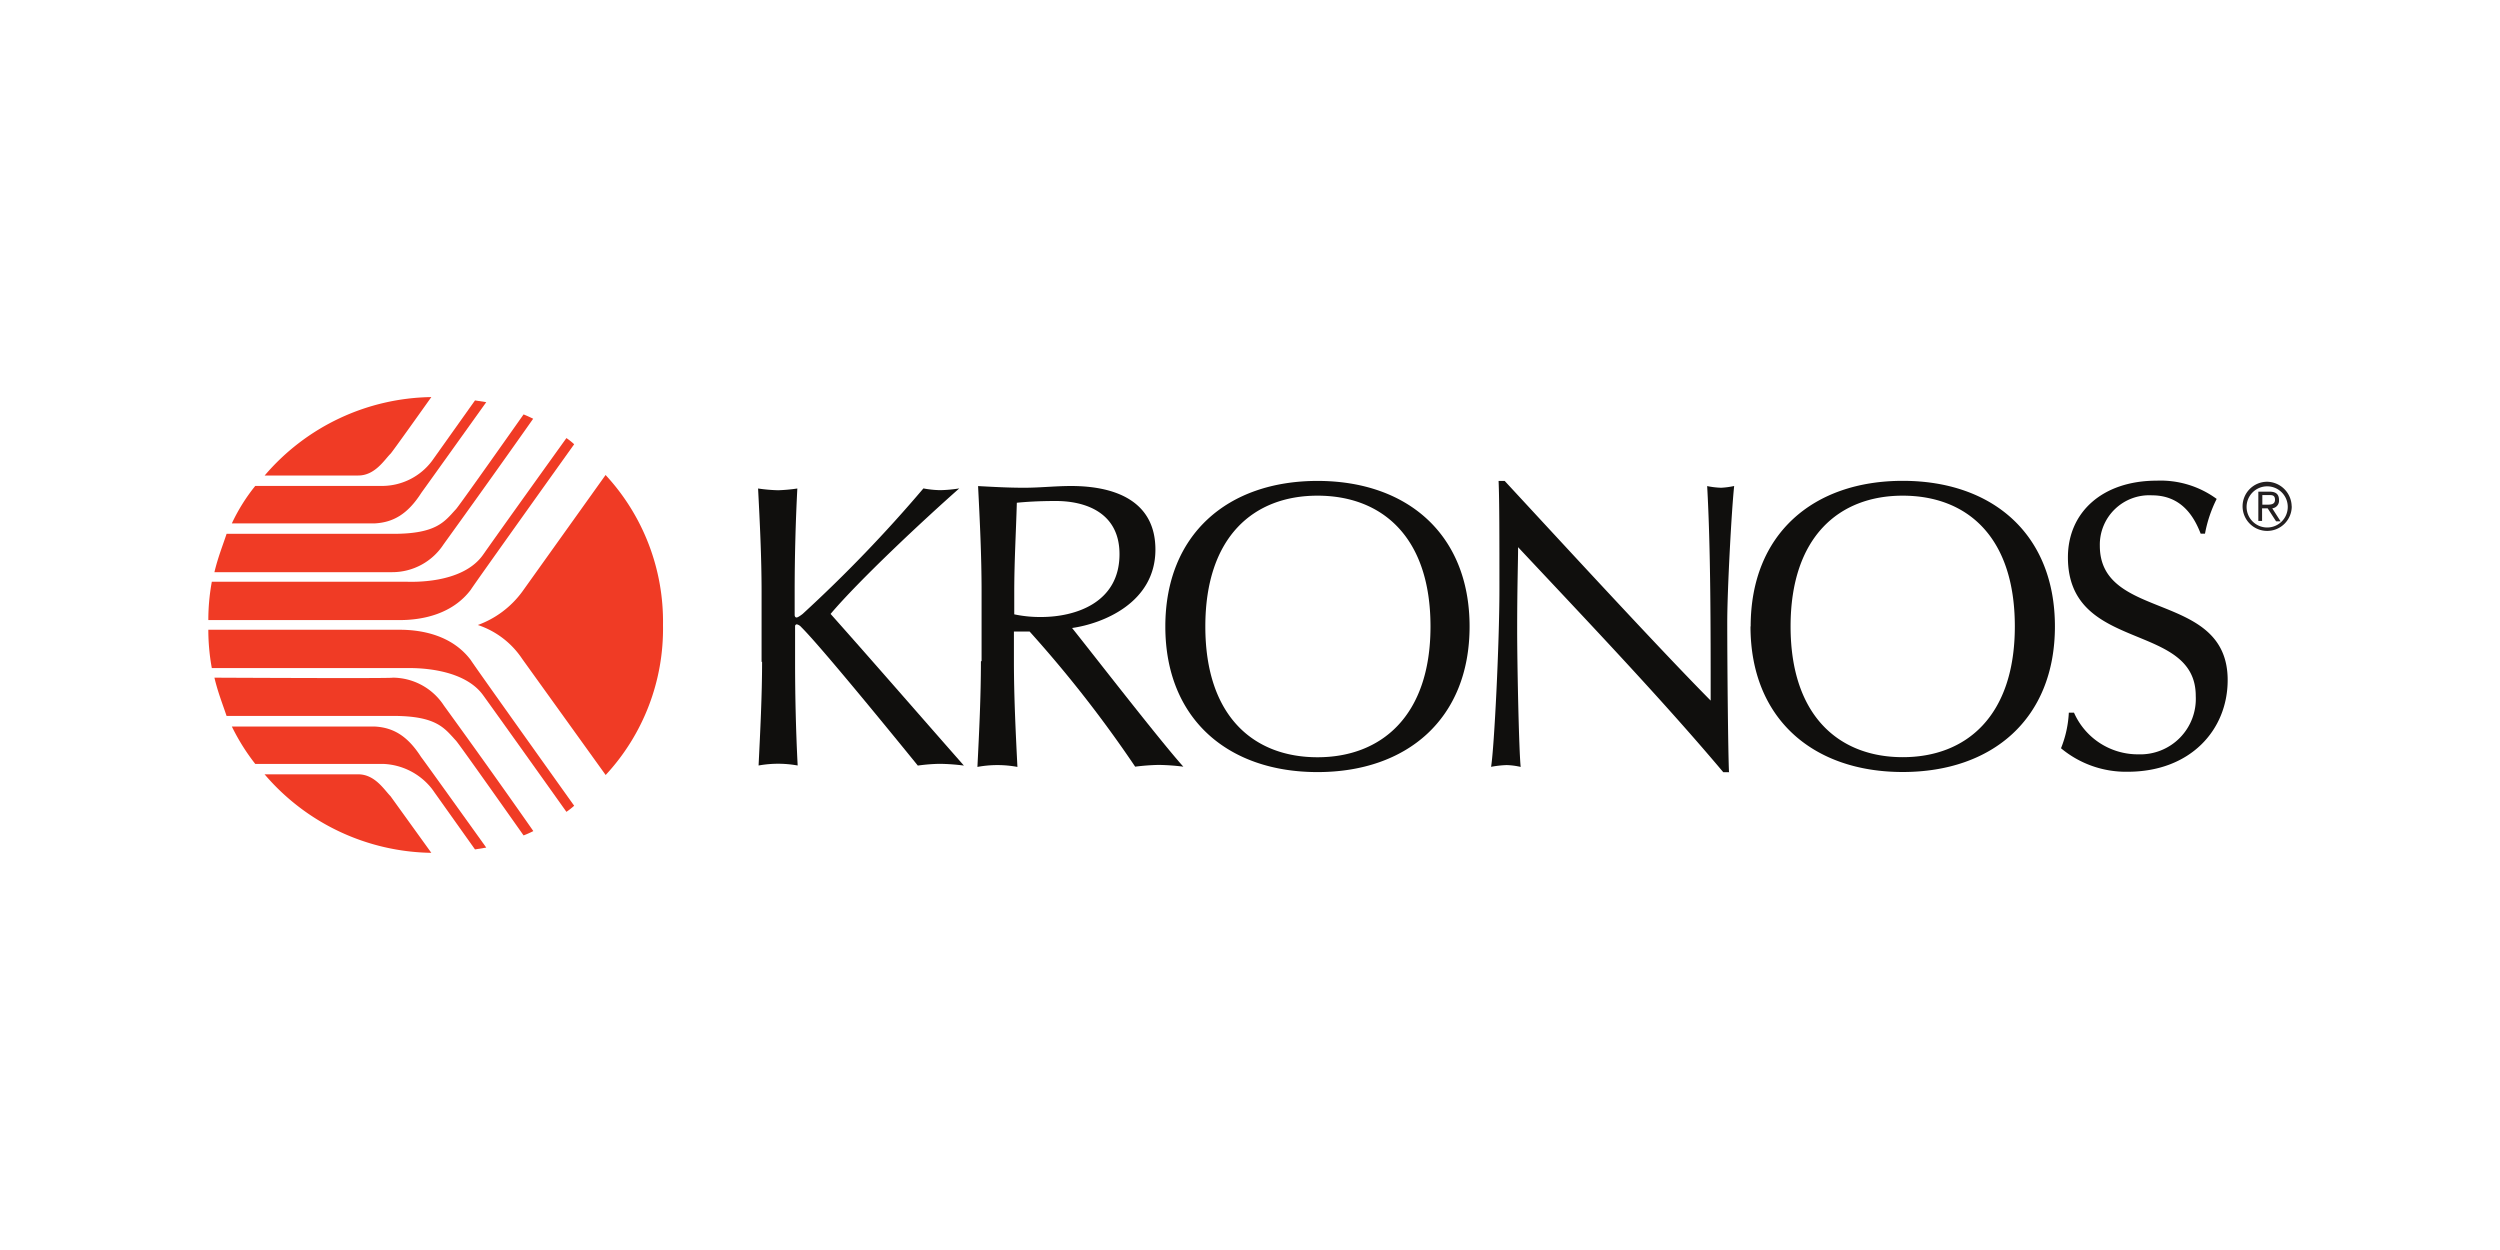 <?xml version="1.0" encoding="UTF-8"?> <svg xmlns="http://www.w3.org/2000/svg" id="b1e7ca22-a899-4361-803f-ee1fd1a5a26c" data-name="Layer 1" viewBox="0 0 300 150"><defs><style>.f4c5ceb8-3119-4c7b-9725-dadcd6309f3b{fill:#231f20;}.b829f6a6-cc2a-4af8-8d7a-f17d9e6f5d2d{fill:#100f0d;}.b493f2bd-2a82-45c7-8827-762ceeaed17e{fill:#f03b25;}</style></defs><g id="ff315299-12ff-4ed8-abaa-5f4d710d998d" data-name="Layer 3"><path id="ba176f41-0eb1-44ef-b451-f66a90fa9908" data-name="path2" class="f4c5ceb8-3119-4c7b-9725-dadcd6309f3b" d="M272,60.56c.46,0,1,0,1-.59s-.4-.56-.76-.56h-.76v1.15Zm-.55,1.95H271V59h1.35c.79,0,1.13.34,1.13,1a.92.92,0,0,1-.81,1l1,1.56h-.54L272.12,61h-.67Zm3.08-1.75a2.47,2.47,0,1,0-2.46,2.54,2.47,2.47,0,0,0,2.46-2.54Zm.48,0a2.95,2.95,0,1,1-2.94-2.95A3,3,0,0,1,275,60.76"></path><path id="f481e75c-9394-41f9-8ba1-94b4f1da278b" data-name="path4" class="b829f6a6-cc2a-4af8-8d7a-f17d9e6f5d2d" d="M248.26,85.51a13.16,13.16,0,0,1-.94,4.28,12.17,12.17,0,0,0,8,2.82c7.51,0,12-5,12-11,0-10.77-15.34-7-15.34-16.11a5.93,5.93,0,0,1,6.26-6.06c3.65,0,5.11,2.72,5.84,4.6h.52A15.49,15.49,0,0,1,266,59.87a11.39,11.39,0,0,0-7.2-2.19c-6.47,0-10.65,3.76-10.65,9.2,0,11.51,15.34,7.64,15.34,16.64a6.66,6.66,0,0,1-6.89,7,8.37,8.37,0,0,1-7.72-5h-.63m-6.47-10.35c0,10.77-5.84,15.69-13.45,15.69s-13.46-4.92-13.46-15.69,5.84-15.69,13.45-15.69,13.46,4.81,13.46,15.69m-31.72,0c0,11.09,7.52,17.47,18.27,17.47s18.26-6.38,18.26-17.47-7.51-17.47-18.26-17.47-18.25,6.38-18.25,17.47m-2.6,17.47c-.11-2.19-.21-13-.21-18,0-3.77.52-13.49.83-16.32a9.62,9.62,0,0,1-1.56.21,9.74,9.74,0,0,1-1.68-.2c.42,7.53.42,17,.42,25.74-5.94-6-16.79-17.79-24.72-26.36h-.73c.1,2.19.1,6.9.1,13.07,0,6.38-.62,18.93-1,21.24a12.16,12.16,0,0,1,1.88-.21,8.69,8.69,0,0,1,1.67.22c-.21-2-.42-12.24-.42-16.43,0-5.23.11-8.16.11-9.94,8.34,8.9,17.22,18.21,24.62,27h.73M171.66,75.18c0,10.77-5.94,15.69-13.56,15.69S144.64,86,144.64,75.18s5.84-15.7,13.46-15.7,13.56,4.82,13.56,15.7m-31.82,0c0,11.09,7.52,17.47,18.26,17.47s18.25-6.39,18.25-17.47-7.51-17.47-18.25-17.47-18.26,6.38-18.26,17.47"></path><path id="a5acd5e4-6922-439a-bf76-cb8f71498ea0" data-name="path6" class="b829f6a6-cc2a-4af8-8d7a-f17d9e6f5d2d" d="M121.71,71c0-3.55.21-7.11.31-10.67,1-.1,2.51-.21,4.7-.21,3.34,0,7.62,1.26,7.62,6.38,0,5.86-5.33,7.54-9.4,7.54a14.71,14.71,0,0,1-3.23-.32Zm-4,8.37c0,4.18-.21,8.47-.42,12.66a13.2,13.2,0,0,1,4.8,0c-.21-4.18-.42-8.47-.42-12.66V75.78h1.88A146.79,146.79,0,0,1,136.22,92a26.56,26.56,0,0,1,2.81-.21A26.08,26.08,0,0,1,142,92c-2.82-3.14-11-13.71-13.35-16.64,3.65-.52,10-3,10-9.41,0-5.75-4.7-7.63-10.13-7.63-1.87,0-3.75.21-5.63.21s-3.64-.1-5.52-.2c.21,4.18.42,8.37.42,12.65v8.34m-26.4.11V71.06c0-4.18-.21-8.36-.42-12.44a19.6,19.6,0,0,0,2.41.21,19.84,19.84,0,0,0,2.3-.21c-.21,4.08-.32,8.26-.32,12.44v2.72c0,.22.11.32.22.32s.31-.1.73-.42a166.86,166.86,0,0,0,14.5-15.07,11.91,11.91,0,0,0,2,.21,16.39,16.39,0,0,0,2.3-.21c-4.38,3.87-12,11-15.44,15.06,5.22,5.86,10.54,12,16,18.2a24.45,24.45,0,0,0-2.92-.21,20.86,20.86,0,0,0-2.61.21c-4.59-5.65-11.89-14.54-14-16.63a1,1,0,0,0-.52-.32.22.22,0,0,0-.21.21v4.28c0,4.08.1,8.37.31,12.45a13.19,13.19,0,0,0-4.69,0c.2-4.08.42-8.38.42-12.45"></path><path id="bb00288a-c10f-44bf-90a6-4dac27c2c4c0" data-name="path8" class="b493f2bd-2a82-45c7-8827-762ceeaed17e" d="M25.42,69.81H48.79c.52,0,6.68.32,9.18-3.24s10-14,10-14a7.37,7.37,0,0,1,.93.74S56.51,70.65,56.51,70.75c-2.19,2.92-5.74,3.66-8.55,3.66H25a25.43,25.43,0,0,1,.42-4.61M79.56,75a25.78,25.78,0,0,1-6.88,18l-10-13.91A10.27,10.27,0,0,0,57.34,75,11.46,11.46,0,0,0,62.67,71l10-14A25.87,25.87,0,0,1,79.56,75"></path><path id="aeee345e-72df-49b2-a327-dceda7c9744b" data-name="path10" class="b493f2bd-2a82-45c7-8827-762ceeaed17e" d="M27.19,64.06h20c5.21,0,6.15-1.47,7.5-2.93.11,0,8.14-11.4,8.14-11.4s.53.21,1.15.52c0,0-4.7,6.69-10.75,15.07a7.35,7.35,0,0,1-6.15,3.34H25.73c.42-1.78,1.05-3.34,1.46-4.6m4.49-7H43c2,0,3.13-1.88,3.86-2.61,0,.1,4.9-6.8,4.9-6.8a26.77,26.77,0,0,0-20,9.41"></path><path id="a2ab4c35-cd09-4f31-b184-e4f1928bb70b" data-name="path12" class="b493f2bd-2a82-45c7-8827-762ceeaed17e" d="M30.63,58.31H46a7.5,7.5,0,0,0,5.84-3L57,48.05l1.35.21S50.67,59,50.56,59.14c-1.67,2.62-3.44,3.56-5.63,3.67H27.82a22.08,22.08,0,0,1,2.81-4.5M25.42,80.17H48.79c.52,0,6.68-.21,9.18,3.25s10,14,10,14a8.38,8.38,0,0,0,.93-.73S56.51,79.33,56.51,79.23c-2.19-2.93-5.74-3.66-8.55-3.66H25a25.43,25.43,0,0,0,.42,4.61"></path><path id="a0ebc63c-9465-4885-a016-4f848c3e2813" data-name="path14" class="b493f2bd-2a82-45c7-8827-762ceeaed17e" d="M27.19,85.91h20c5.21,0,6.15,1.48,7.5,2.94.11,0,8.14,11.4,8.14,11.4A12.19,12.19,0,0,0,64,99.73S59.32,93,53.27,84.67a7.36,7.36,0,0,0-6.15-3.35c0,.11-21.39,0-21.39,0,.42,1.79,1.05,3.35,1.46,4.6m4.49,7H43c2,0,3.13,1.89,3.86,2.62l4.9,6.8a26.8,26.8,0,0,1-20-9.41"></path><path id="bd8c7c02-dd04-4273-bf29-5d9b95964e8d" data-name="path16" class="b493f2bd-2a82-45c7-8827-762ceeaed17e" d="M30.63,91.67H46a7.82,7.82,0,0,1,5.84,3L57,101.93l1.35-.22s-7.71-10.77-7.82-10.87c-1.67-2.62-3.44-3.56-5.63-3.66H27.82a25.19,25.19,0,0,0,2.81,4.49"></path></g></svg> 